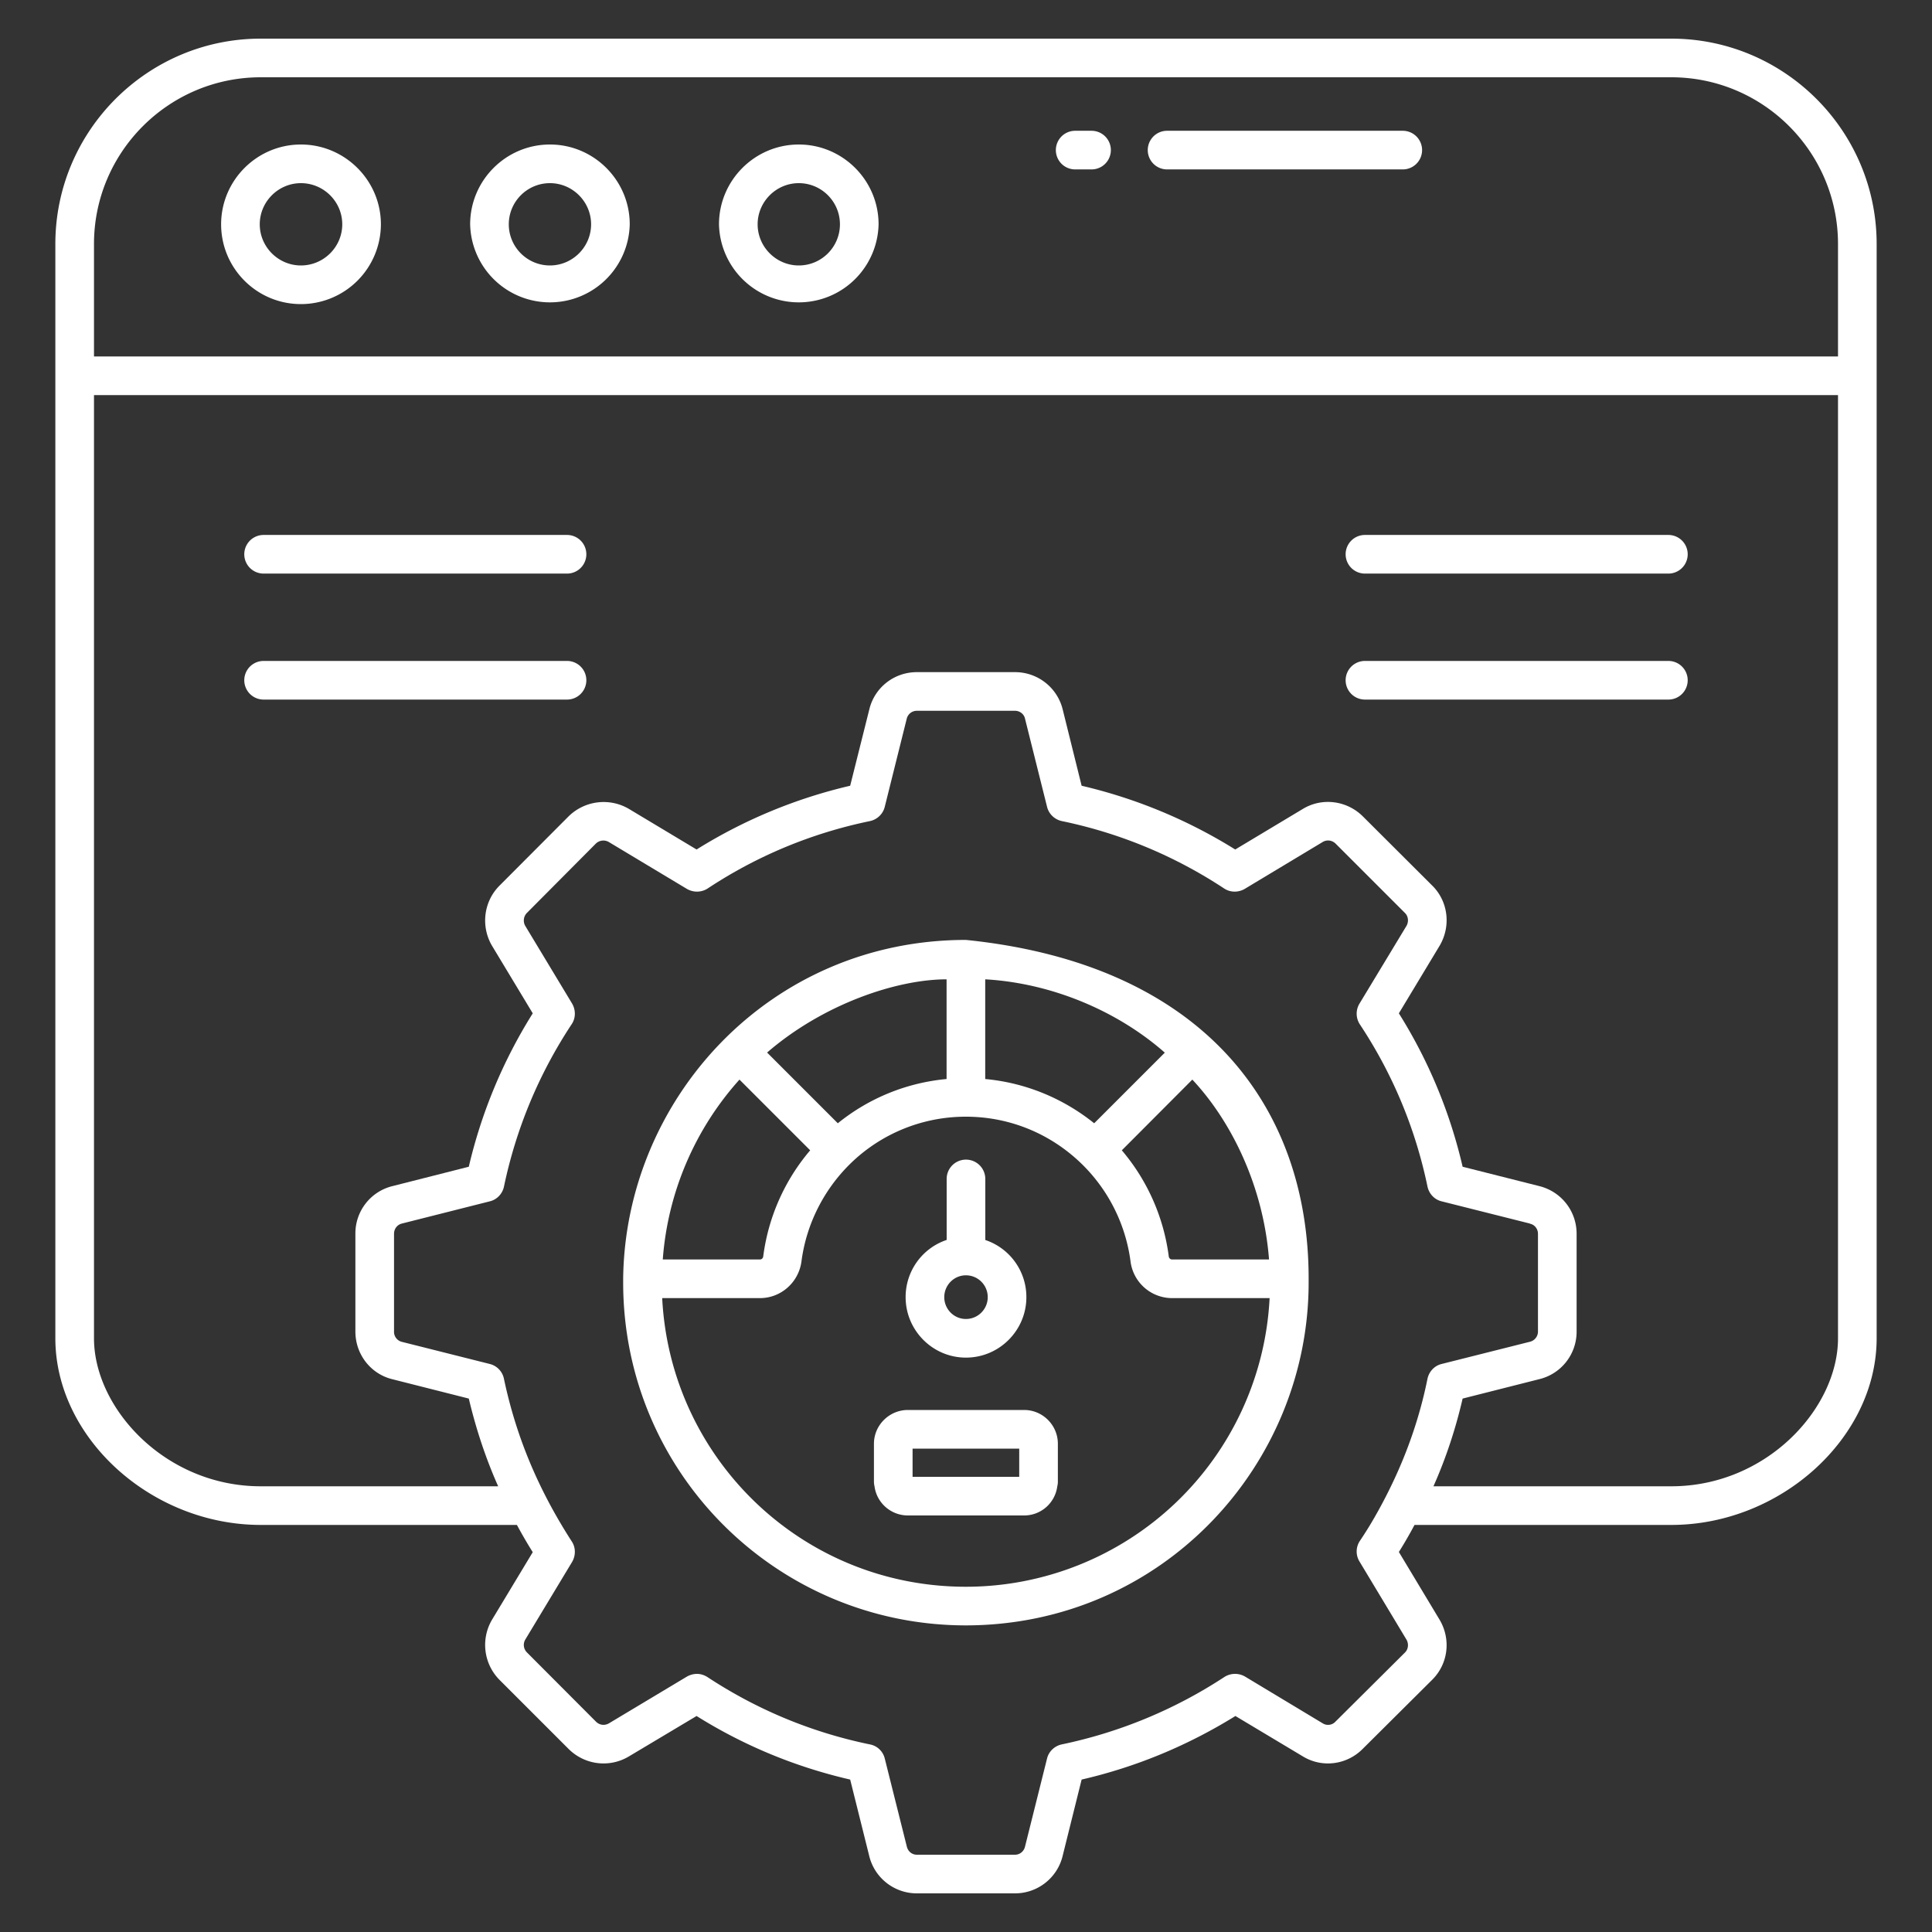 <svg xmlns="http://www.w3.org/2000/svg" xmlns:xlink="http://www.w3.org/1999/xlink" width="512" height="512" x="0" y="0" viewBox="0 0 100 100" style="enable-background:new 0 0 512 512" xml:space="preserve" class=""><rect x="0" y="0" width="100" height="100" fill="#333333" stroke="none"/><g><path d="M86.505 2h-73.01c-5.86 0-10.63 4.77-10.63 10.63v56.64c0 5.15 4.96 9.66 10.63 9.66h13.26c.26.48.53.95.82 1.41l-2.11 3.5a2.57 2.57 0 0 0 .39 3.11l3.57 3.57c.83.83 2.11 1 3.13.39l3.5-2.09c2.46 1.54 5.13 2.64 7.95 3.29l.98 3.93a2.535 2.535 0 0 0 2.47 1.96h5.08c1.18 0 2.2-.81 2.47-1.95l.98-3.94c2.82-.65 5.49-1.76 7.96-3.29l3.49 2.09c1 .61 2.28.44 3.1-.39l3.59-3.57c.83-.82.99-2.09.39-3.11l-2.11-3.51c.29-.46.56-.93.81-1.4h13.29c5.66 0 10.63-4.51 10.63-9.66V12.63c0-5.86-4.77-10.63-10.63-10.63zM4.865 12.63c0-4.76 3.87-8.63 8.63-8.63h73.01c4.76 0 8.63 3.87 8.63 8.63v5.82H4.865zm67.93 72.23c.13.22.1.5-.07.67l-3.6 3.58a.52.52 0 0 1-.66.09l-4.02-2.42a1.03 1.03 0 0 0-1.07.02 24.424 24.424 0 0 1-8.42 3.49c-.37.08-.67.36-.76.73l-1.14 4.56c-.06.25-.27.42-.52.42h-5.08c-.25 0-.46-.17-.52-.43l-1.14-4.55a.978.978 0 0 0-.77-.73c-3.01-.62-5.83-1.79-8.4-3.48-.17-.11-.36-.17-.55-.17-.18 0-.36.05-.52.14l-4.02 2.41c-.23.14-.5.11-.69-.08l-3.57-3.58a.547.547 0 0 1-.09-.66l2.43-4.03c.19-.33.19-.75-.03-1.07-1.697-2.64-2.854-5.342-3.5-8.4a.992.992 0 0 0-.73-.77l-4.57-1.15a.532.532 0 0 1-.39-.53v-5.06c0-.25.16-.47.41-.53l4.55-1.15c.37-.09.65-.39.73-.76.63-3.01 1.81-5.84 3.5-8.4.22-.32.22-.74.03-1.07l-2.43-4.03a.562.562 0 0 1 .09-.67l3.56-3.58a.56.56 0 0 1 .69-.08l4.03 2.42c.33.19.74.19 1.07-.02 2.57-1.7 5.4-2.87 8.4-3.49.38-.08.68-.37.77-.74l1.14-4.57c.06-.23.27-.4.52-.4h5.08c.25 0 .47.17.52.41l1.14 4.56c.09.37.39.66.77.74 2.99.62 5.82 1.79 8.4 3.49.32.21.73.21 1.06.02l4.04-2.43c.22-.13.48-.09.66.08l3.6 3.6c.17.17.2.45.07.67l-2.43 4.02c-.2.33-.19.75.02 1.07 1.71 2.58 2.88 5.41 3.5 8.39.08.38.36.68.73.77l4.57 1.15c0 .01.01.01.01.01.24.05.41.27.41.52v5.06c0 .25-.17.47-.42.53l-4.57 1.15c-.37.09-.65.39-.73.77-.39 1.93-1.03 3.79-1.89 5.56-.33.68-.69 1.35-1.08 2-.17.28-.35.56-.53.83a.99.99 0 0 0-.02 1.06zm22.34-15.59c0 3.62-3.69 7.66-8.63 7.66h-12.31c.65-1.46 1.15-2.98 1.51-4.54l3.95-1a2.526 2.526 0 0 0 1.95-2.47v-5.06c0-1.18-.8-2.19-1.94-2.47l-3.96-1a25.91 25.91 0 0 0-3.3-7.94l2.11-3.5c.6-1.02.44-2.3-.38-3.11l-3.61-3.6c-.83-.81-2.1-.97-3.09-.37l-3.5 2.1a26.366 26.366 0 0 0-7.95-3.3l-.98-3.95a2.538 2.538 0 0 0-2.47-1.93h-5.08c-1.18 0-2.19.8-2.46 1.93l-.99 3.95a26.26 26.26 0 0 0-7.95 3.3l-3.5-2.1c-1-.59-2.28-.44-3.12.38l-3.58 3.59c-.82.82-.98 2.1-.39 3.11l2.11 3.5a26.12 26.12 0 0 0-3.31 7.94l-3.94 1a2.519 2.519 0 0 0-1.93 2.47v5.06c0 1.19.8 2.2 1.92 2.47l3.95 1c.37 1.56.87 3.08 1.52 4.54h-12.29c-4.94 0-8.63-4.04-8.63-7.66V20.45h90.27v48.82z" fill="#ffffff" opacity="1" data-original="#000000" class=""></path><path d="M13.644 29.689h15.705a1 1 0 1 0 0-2H13.644a1 1 0 1 0 0 2zM13.644 36.21h15.705a1 1 0 1 0 0-2H13.644a1 1 0 1 0 0 2zM70.65 29.689h15.705a1 1 0 1 0 0-2H70.65a1 1 0 1 0 0 2zM70.65 36.21h15.705a1 1 0 1 0 0-2H70.65a1 1 0 1 0 0 2zM15.575 7.48c-2.28 0-4.13 1.86-4.13 4.13 0 2.28 1.85 4.13 4.13 4.13a4.14 4.14 0 0 0 4.14-4.13c0-2.27-1.86-4.13-4.14-4.13zm0 6.26c-1.17 0-2.13-.96-2.13-2.13s.96-2.13 2.13-2.13c1.18 0 2.14.96 2.14 2.13s-.96 2.13-2.14 2.13zM28.465 7.48c-2.28 0-4.13 1.86-4.13 4.13a4.131 4.131 0 0 0 8.26 0c0-2.27-1.85-4.13-4.13-4.13zm0 6.26c-1.18 0-2.13-.96-2.13-2.13s.95-2.13 2.13-2.13c1.17 0 2.13.96 2.13 2.13s-.96 2.13-2.13 2.13zM41.345 7.48c-2.28 0-4.13 1.86-4.13 4.13a4.131 4.131 0 0 0 8.26 0c0-2.27-1.85-4.13-4.13-4.13zm0 6.26c-1.17 0-2.13-.96-2.13-2.13s.96-2.13 2.13-2.13c1.18 0 2.13.96 2.13 2.13s-.95 2.13-2.13 2.13zM49.995 48.65c-10.198 0-17.636 8.27-17.74 17.54v.19c0 9.862 7.978 17.75 17.75 17.75 10.142-.02 17.73-8.288 17.73-17.75v-.2c0-9.092-5.644-16.3-17.74-17.53zm15.69 16.54h-5.02c-.09 0-.16-.07-.17-.16a10.58 10.58 0 0 0-2.43-5.49l3.65-3.66c2.044 2.18 3.681 5.553 3.97 9.31zm-5.4-10.71v.01l-3.65 3.65c-1.62-1.3-3.57-2.1-5.64-2.29v-5.16c3.403.192 6.812 1.612 9.29 3.79zm-11.29-3.79v5.16c-2.06.19-4.01.98-5.63 2.29l-3.66-3.66c2.903-2.511 6.71-3.79 9.29-3.79zm-10.72 5.19 3.66 3.66a10.544 10.544 0 0 0-2.43 5.49c-.01.09-.08.16-.17.16h-5.03a15.664 15.664 0 0 1 3.97-9.31zm11.72 26.25c-8.482 0-15.299-6.643-15.72-14.94h5.06c1.09 0 2.01-.82 2.15-1.91.25-1.91 1.15-3.7 2.53-5.05a8.537 8.537 0 0 1 5.94-2.43h.08c2.24.01 4.34.88 5.94 2.43a8.625 8.625 0 0 1 2.54 5.05 2.17 2.17 0 0 0 2.15 1.91h5.05a15.742 15.742 0 0 1-15.72 14.94z" fill="#ffffff" opacity="1" data-original="#000000" class=""></path><path d="M53.005 72.98h-6.01c-.97 0-1.76.79-1.76 1.75v1.96c0 .08.01.16.03.24.11.85.84 1.51 1.73 1.51h6.01c.89 0 1.61-.66 1.72-1.51.02-.08.03-.16.03-.24v-1.96c0-.96-.78-1.75-1.75-1.75zm-.25 3.46h-5.52v-1.46h5.52zM49.995 70.27c1.73 0 3.13-1.41 3.13-3.13a3.112 3.112 0 0 0-2.126-2.958v-3.16a1 1 0 1 0-2 0v3.157l-.004.001a3.117 3.117 0 0 0-2.12 2.96c0 1.72 1.4 3.13 3.12 3.13zm0-4.26c.63 0 1.13.51 1.13 1.13s-.5 1.13-1.13 1.13c-.62 0-1.12-.51-1.12-1.13s.5-1.13 1.12-1.13zM72.607 8.769H60.408a1 1 0 1 1 0-2h12.199a1 1 0 1 1 0 2zM56.498 8.769h-.847a1 1 0 1 1 0-2h.847a1 1 0 1 1 0 2z" fill="#ffffff" opacity="1" data-original="#000000" class=""></path></g></svg>